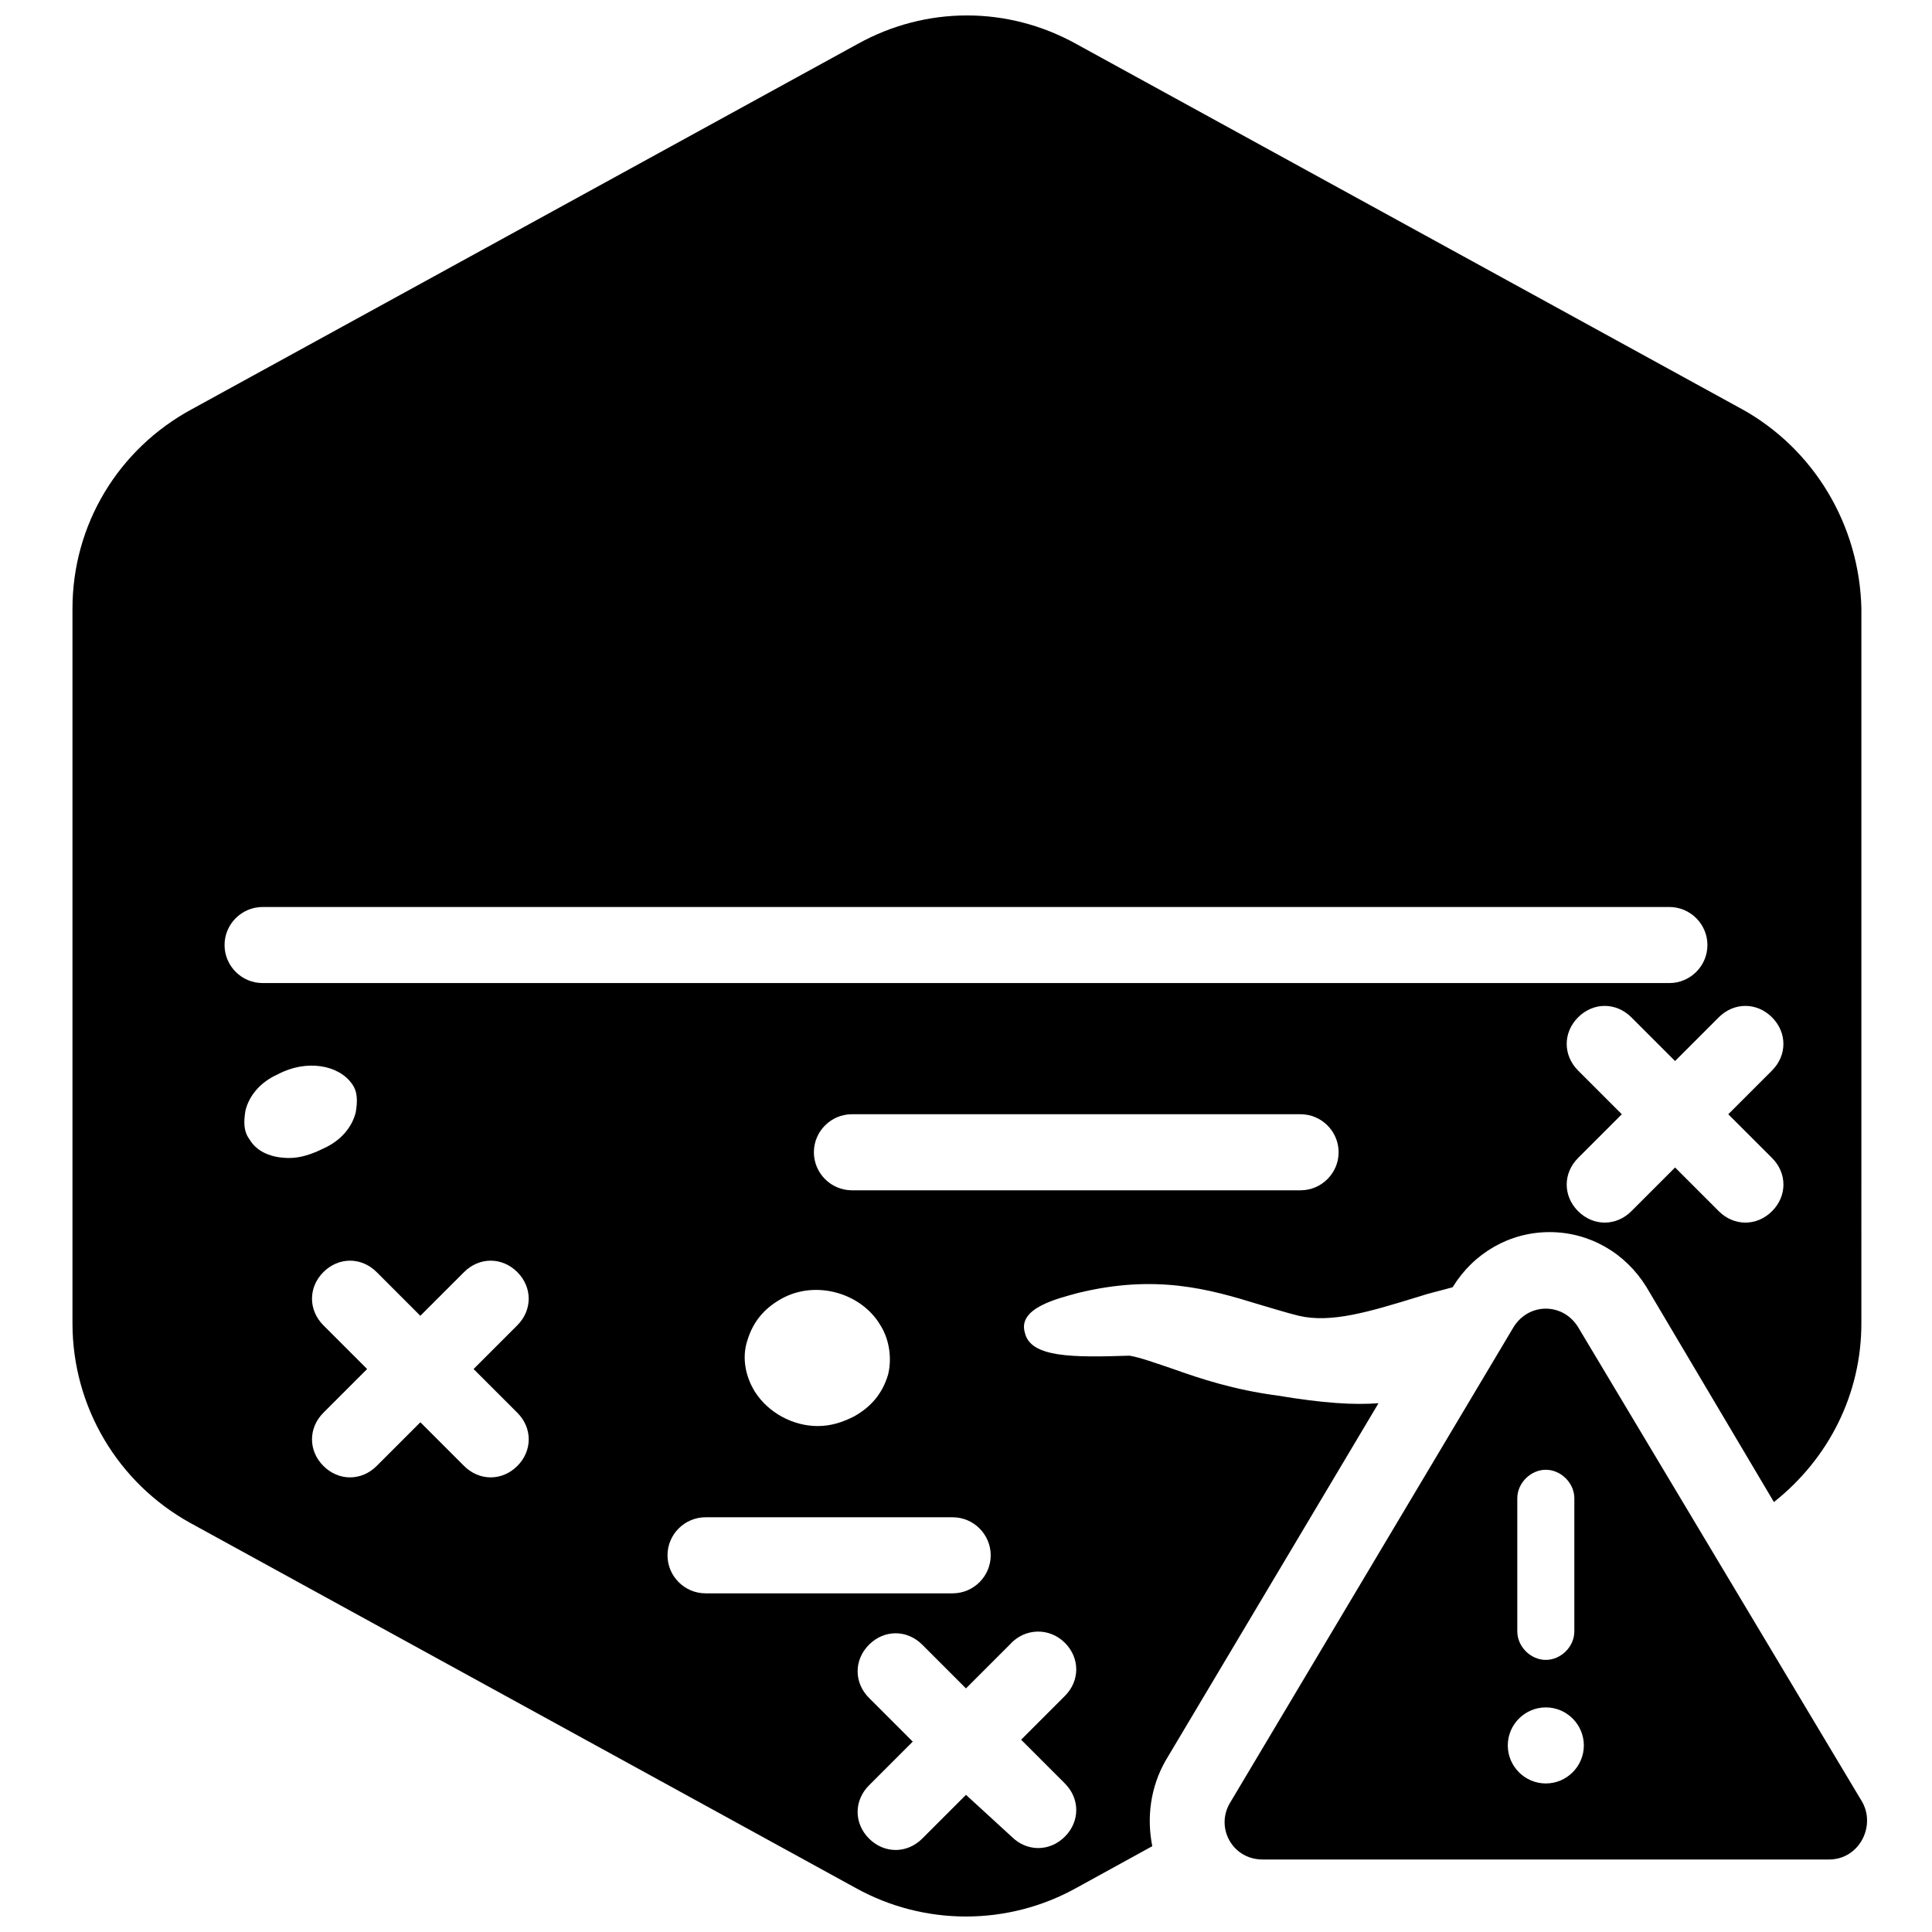 <?xml version="1.0" encoding="UTF-8"?>
<!-- Uploaded to: ICON Repo, www.iconrepo.com, Generator: ICON Repo Mixer Tools -->
<svg width="800px" height="800px" version="1.1" viewBox="144 144 512 512" xmlns="http://www.w3.org/2000/svg">
 <defs>
  <clipPath id="a">
   <path d="m163 148.09h475v503.81h-475z"/>
  </clipPath>
 </defs>
 <path d="m637.29 621.17-75.066-125.45c-4.031-6.551-13.098-6.551-17.129 0l-75.066 125.95c-4.031 6.551 0.504 15.113 8.566 15.113h150.14c8.055 0 12.59-9.07 8.559-15.617zm-91.191-80.105c0-4.031 3.527-7.559 7.559-7.559s7.559 3.527 7.559 7.559v35.266c0 4.031-3.527 7.559-7.559 7.559s-7.559-3.527-7.559-7.559zm7.559 75.57c-5.543 0-10.078-4.535-10.078-10.078 0-5.543 4.535-10.078 10.078-10.078 5.543 0 10.078 4.535 10.078 10.078 0 5.543-4.535 10.078-10.078 10.078z"/>
 <g clip-path="url(#a)">
  <path d="m605.55 252.38-176.33-96.73c-18.137-10.078-39.801-10.078-57.938 0l-176.33 96.73c-19.652 10.578-31.746 30.73-31.746 52.898v189.43c0 22.168 12.09 42.32 31.234 52.898l176.33 96.73c9.07 5.039 19.145 7.559 29.223 7.559s20.152-2.519 29.223-7.559l20.152-11.082c-1.512-7.559-0.504-15.617 3.527-22.672l56.426-94.715c-6.551 0.504-14.609 0-26.703-2.016-11.586-1.512-20.656-4.535-27.711-7.055-4.535-1.512-8.566-3.023-11.586-3.527-15.113 0.504-26.199 0.504-27.711-6.047-2.016-6.551 8.566-9.07 14.105-10.578 20.656-5.039 34.762-1.008 47.863 3.023 3.527 1.008 6.551 2.016 10.578 3.023 8.566 2.016 18.641-1.008 31.738-5.039 3.023-1.008 5.543-1.512 9.07-2.519 5.543-9.07 15.113-14.609 25.695-14.609 10.578 0 20.152 5.543 25.695 14.609l33.754 56.93c14.609-11.586 23.176-28.719 23.176-47.359l0.004-189.43c-0.504-22.168-12.594-42.32-31.738-52.898zm-395.49 193.46c-1.512-2.016-1.512-4.535-1.008-7.559 1.008-4.031 4.031-7.559 8.566-9.574 7.559-4.031 16.121-2.519 19.648 2.519 1.512 2.016 1.512 4.535 1.008 7.559-1.008 4.031-4.031 7.559-8.566 9.574-3.023 1.512-6.047 2.519-9.07 2.519-4.531 0-8.562-1.512-10.578-5.039zm71.035 72.551c4.031 4.031 4.031 10.078 0 14.105-2.016 2.016-4.535 3.023-7.055 3.023s-5.039-1.008-7.055-3.023l-11.582-11.586-11.586 11.586c-2.016 2.016-4.535 3.023-7.055 3.023s-5.039-1.008-7.055-3.023c-4.031-4.031-4.031-10.078 0-14.105l11.586-11.586-11.586-11.586c-4.031-4.031-4.031-10.078 0-14.105 4.031-4.031 10.078-4.031 14.105 0l11.586 11.586 11.586-11.586c4.031-4.031 10.078-4.031 14.105 0 4.031 4.031 4.031 10.078 0 14.105l-11.586 11.586zm49.879 47.859c-5.543 0-10.078-4.535-10.078-10.078s4.535-10.078 10.078-10.078h65.496c5.543 0 10.078 4.535 10.078 10.078s-4.535 10.078-10.078 10.078zm11.082-67.004c1.512-5.039 4.535-8.566 9.07-11.082 9.07-5.039 21.16-1.512 26.199 7.055 2.519 4.031 3.023 9.07 2.016 13.098-1.512 5.039-4.535 8.566-9.07 11.082-3.023 1.512-6.047 2.519-9.574 2.519-6.551 0-13.098-3.527-16.625-9.07-2.519-4.031-3.523-9.066-2.016-13.602zm84.137 80.105c4.031 4.031 4.031 10.078 0 14.105l-11.586 11.586 11.586 11.586c4.031 4.031 4.031 10.078 0 14.105-2.016 2.016-4.535 3.023-7.055 3.023s-5.039-1.008-7.055-3.023l-12.086-11.078-11.586 11.586c-2.016 2.016-4.535 3.023-7.055 3.023s-5.039-1.008-7.055-3.023c-4.031-4.031-4.031-10.078 0-14.105l11.586-11.586-11.586-11.586c-4.031-4.031-4.031-10.078 0-14.105 4.031-4.031 10.078-4.031 14.105 0l11.586 11.586 11.586-11.586c4.035-4.539 10.586-4.539 14.613-0.508zm62.473-119.91h-118.9c-5.543 0-10.078-4.535-10.078-10.078 0-5.543 4.535-10.078 10.078-10.078h118.9c5.543 0 10.078 4.535 10.078 10.078 0 5.543-4.535 10.078-10.078 10.078zm-275.08-54.918c-5.543 0-10.078-4.535-10.078-10.078s4.535-10.078 10.078-10.078h372.82c5.543 0 10.078 4.535 10.078 10.078s-4.535 10.078-10.078 10.078zm400.02 46.352c4.031 4.031 4.031 10.078 0 14.105-2.016 2.016-4.535 3.023-7.055 3.023-2.519 0-5.039-1.008-7.055-3.023l-11.586-11.586-11.586 11.586c-2.016 2.016-4.535 3.023-7.055 3.023-2.519 0-5.039-1.008-7.055-3.023-4.031-4.031-4.031-10.078 0-14.105l11.586-11.586-11.586-11.586c-4.031-4.031-4.031-10.078 0-14.105 4.031-4.031 10.078-4.031 14.105 0l11.586 11.586 11.586-11.586c4.031-4.031 10.078-4.031 14.105 0 4.031 4.031 4.031 10.078 0 14.105l-11.586 11.586z"/>
 </g>
</svg>